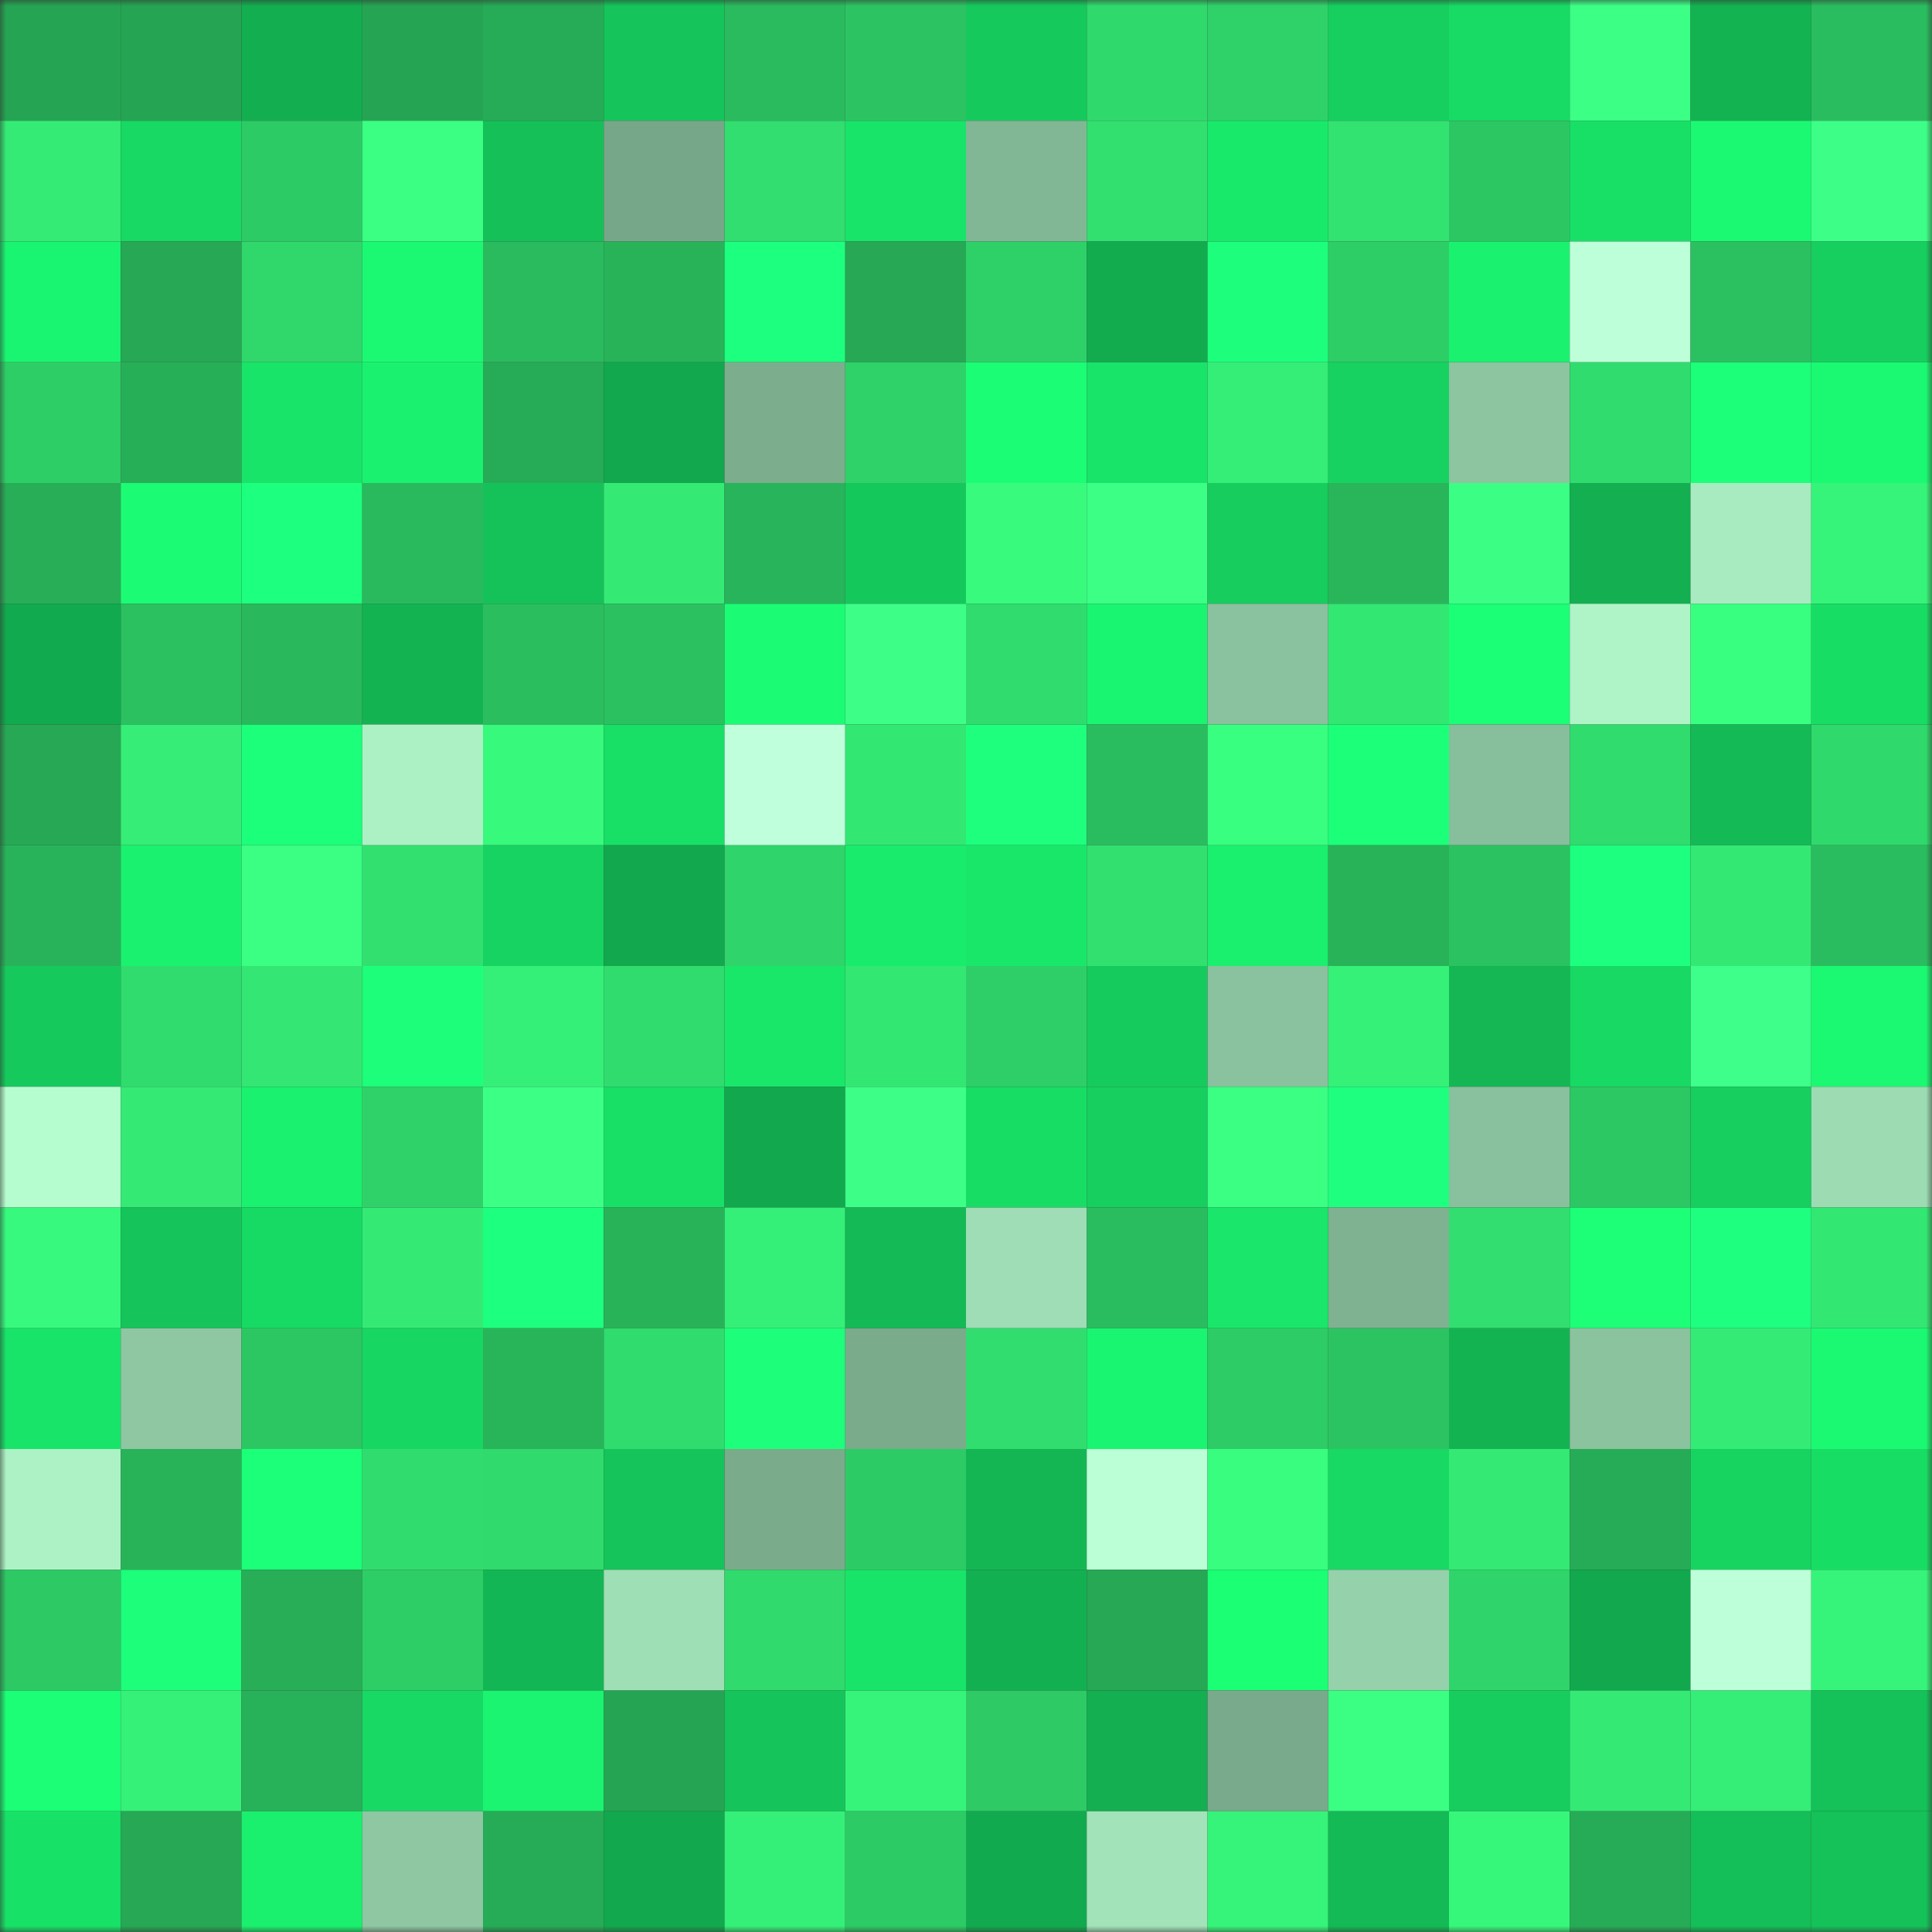 <svg viewBox="0 0 160 160" fill="none" role="img" xmlns="http://www.w3.org/2000/svg" width="240" height="240" name="lens%2Ckyokx.lens"><rect x="0" y="0" width="160" height="160" fill="#333333" stroke="none"/><title>lens,kyokx.lens</title><mask id="503402476" mask-type="alpha" maskUnits="userSpaceOnUse" x="0" y="0" width="160" height="160"><rect width="160" height="160" fill="#FFFFFF"></rect></mask><g mask="url(#503402476)"><rect x="0" y="0" width="10" height="10" fill="#25a553"></rect><rect x="10" y="0" width="10" height="10" fill="#25a553"></rect><rect x="20" y="0" width="10" height="10" fill="#13ae50"></rect><rect x="30" y="0" width="10" height="10" fill="#25a553"></rect><rect x="40" y="0" width="10" height="10" fill="#26ab56"></rect><rect x="50" y="0" width="10" height="10" fill="#15c45a"></rect><rect x="60" y="0" width="10" height="10" fill="#2abb5e"></rect><rect x="70" y="0" width="10" height="10" fill="#2cc462"></rect><rect x="80" y="0" width="10" height="10" fill="#16c95d"></rect><rect x="90" y="0" width="10" height="10" fill="#30d96c"></rect><rect x="100" y="0" width="10" height="10" fill="#2fd269"></rect><rect x="110" y="0" width="10" height="10" fill="#16cf5f"></rect><rect x="120" y="0" width="10" height="10" fill="#17db64"></rect><rect x="130" y="0" width="10" height="10" fill="#3cff86"></rect><rect x="140" y="0" width="10" height="10" fill="#13b352"></rect><rect x="150" y="0" width="10" height="10" fill="#2abd5f"></rect><rect x="0" y="10" width="10" height="10" fill="#34eb75"></rect><rect x="10" y="10" width="10" height="10" fill="#17d964"></rect><rect x="20" y="10" width="10" height="10" fill="#2dcb65"></rect><rect x="30" y="10" width="10" height="10" fill="#3aff83"></rect><rect x="40" y="10" width="10" height="10" fill="#15c058"></rect><rect x="50" y="10" width="10" height="10" fill="#77a789"></rect><rect x="60" y="10" width="10" height="10" fill="#31de6f"></rect><rect x="70" y="10" width="10" height="10" fill="#18e469"></rect><rect x="80" y="10" width="10" height="10" fill="#82b795"></rect><rect x="90" y="10" width="10" height="10" fill="#32e070"></rect><rect x="100" y="10" width="10" height="10" fill="#19e96b"></rect><rect x="110" y="10" width="10" height="10" fill="#33e372"></rect><rect x="120" y="10" width="10" height="10" fill="#2cc763"></rect><rect x="130" y="10" width="10" height="10" fill="#18e067"></rect><rect x="140" y="10" width="10" height="10" fill="#1bf973"></rect><rect x="150" y="10" width="10" height="10" fill="#3dff88"></rect><rect x="0" y="20" width="10" height="10" fill="#1af571"></rect><rect x="10" y="20" width="10" height="10" fill="#26a854"></rect><rect x="20" y="20" width="10" height="10" fill="#30d76b"></rect><rect x="30" y="20" width="10" height="10" fill="#1bf972"></rect><rect x="40" y="20" width="10" height="10" fill="#2abb5e"></rect><rect x="50" y="20" width="10" height="10" fill="#28b359"></rect><rect x="60" y="20" width="10" height="10" fill="#1dff7e"></rect><rect x="70" y="20" width="10" height="10" fill="#26a854"></rect><rect x="80" y="20" width="10" height="10" fill="#2ed168"></rect><rect x="90" y="20" width="10" height="10" fill="#12ac4f"></rect><rect x="100" y="20" width="10" height="10" fill="#1dff7c"></rect><rect x="110" y="20" width="10" height="10" fill="#2ece67"></rect><rect x="120" y="20" width="10" height="10" fill="#1af26f"></rect><rect x="130" y="20" width="10" height="10" fill="#bdffd8"></rect><rect x="140" y="20" width="10" height="10" fill="#2bc060"></rect><rect x="150" y="20" width="10" height="10" fill="#16cf5f"></rect><rect x="0" y="30" width="10" height="10" fill="#2ece67"></rect><rect x="10" y="30" width="10" height="10" fill="#27af58"></rect><rect x="20" y="30" width="10" height="10" fill="#18e469"></rect><rect x="30" y="30" width="10" height="10" fill="#1af26f"></rect><rect x="40" y="30" width="10" height="10" fill="#26ab56"></rect><rect x="50" y="30" width="10" height="10" fill="#12a84d"></rect><rect x="60" y="30" width="10" height="10" fill="#7cae8e"></rect><rect x="70" y="30" width="10" height="10" fill="#2fd269"></rect><rect x="80" y="30" width="10" height="10" fill="#1bfd74"></rect><rect x="90" y="30" width="10" height="10" fill="#18e469"></rect><rect x="100" y="30" width="10" height="10" fill="#35ee77"></rect><rect x="110" y="30" width="10" height="10" fill="#17d261"></rect><rect x="120" y="30" width="10" height="10" fill="#8cc5a0"></rect><rect x="130" y="30" width="10" height="10" fill="#31dc6e"></rect><rect x="140" y="30" width="10" height="10" fill="#1cff79"></rect><rect x="150" y="30" width="10" height="10" fill="#1bf972"></rect><rect x="0" y="40" width="10" height="10" fill="#27ae57"></rect><rect x="10" y="40" width="10" height="10" fill="#1bfc74"></rect><rect x="20" y="40" width="10" height="10" fill="#1dff7e"></rect><rect x="30" y="40" width="10" height="10" fill="#29ba5d"></rect><rect x="40" y="40" width="10" height="10" fill="#15c259"></rect><rect x="50" y="40" width="10" height="10" fill="#34ea75"></rect><rect x="60" y="40" width="10" height="10" fill="#28b45a"></rect><rect x="70" y="40" width="10" height="10" fill="#15c85c"></rect><rect x="80" y="40" width="10" height="10" fill="#38fb7e"></rect><rect x="90" y="40" width="10" height="10" fill="#3cff86"></rect><rect x="100" y="40" width="10" height="10" fill="#16cd5e"></rect><rect x="110" y="40" width="10" height="10" fill="#29b65b"></rect><rect x="120" y="40" width="10" height="10" fill="#3bff85"></rect><rect x="130" y="40" width="10" height="10" fill="#13af50"></rect><rect x="140" y="40" width="10" height="10" fill="#a8ebc0"></rect><rect x="150" y="40" width="10" height="10" fill="#36f47a"></rect><rect x="0" y="50" width="10" height="10" fill="#12aa4e"></rect><rect x="10" y="50" width="10" height="10" fill="#2bc160"></rect><rect x="20" y="50" width="10" height="10" fill="#29b95c"></rect><rect x="30" y="50" width="10" height="10" fill="#13b352"></rect><rect x="40" y="50" width="10" height="10" fill="#2abe5f"></rect><rect x="50" y="50" width="10" height="10" fill="#2bc160"></rect><rect x="60" y="50" width="10" height="10" fill="#1bfc74"></rect><rect x="70" y="50" width="10" height="10" fill="#3dff88"></rect><rect x="80" y="50" width="10" height="10" fill="#31dc6e"></rect><rect x="90" y="50" width="10" height="10" fill="#1af571"></rect><rect x="100" y="50" width="10" height="10" fill="#8ac19e"></rect><rect x="110" y="50" width="10" height="10" fill="#33e773"></rect><rect x="120" y="50" width="10" height="10" fill="#1bff76"></rect><rect x="130" y="50" width="10" height="10" fill="#aef4c7"></rect><rect x="140" y="50" width="10" height="10" fill="#39ff80"></rect><rect x="150" y="50" width="10" height="10" fill="#18dd65"></rect><rect x="0" y="60" width="10" height="10" fill="#26a854"></rect><rect x="10" y="60" width="10" height="10" fill="#35ed77"></rect><rect x="20" y="60" width="10" height="10" fill="#1cff7a"></rect><rect x="30" y="60" width="10" height="10" fill="#acf1c4"></rect><rect x="40" y="60" width="10" height="10" fill="#37f97c"></rect><rect x="50" y="60" width="10" height="10" fill="#18e067"></rect><rect x="60" y="60" width="10" height="10" fill="#bfffdb"></rect><rect x="70" y="60" width="10" height="10" fill="#33e773"></rect><rect x="80" y="60" width="10" height="10" fill="#1dff7d"></rect><rect x="90" y="60" width="10" height="10" fill="#2abd5f"></rect><rect x="100" y="60" width="10" height="10" fill="#39ff80"></rect><rect x="110" y="60" width="10" height="10" fill="#1cff79"></rect><rect x="120" y="60" width="10" height="10" fill="#87be9b"></rect><rect x="130" y="60" width="10" height="10" fill="#31dc6e"></rect><rect x="140" y="60" width="10" height="10" fill="#14ba56"></rect><rect x="150" y="60" width="10" height="10" fill="#30d96c"></rect><rect x="0" y="70" width="10" height="10" fill="#28b35a"></rect><rect x="10" y="70" width="10" height="10" fill="#1af26f"></rect><rect x="20" y="70" width="10" height="10" fill="#3aff83"></rect><rect x="30" y="70" width="10" height="10" fill="#32e070"></rect><rect x="40" y="70" width="10" height="10" fill="#17d361"></rect><rect x="50" y="70" width="10" height="10" fill="#12a84d"></rect><rect x="60" y="70" width="10" height="10" fill="#2fd46a"></rect><rect x="70" y="70" width="10" height="10" fill="#19eb6c"></rect><rect x="80" y="70" width="10" height="10" fill="#19e76a"></rect><rect x="90" y="70" width="10" height="10" fill="#32e070"></rect><rect x="100" y="70" width="10" height="10" fill="#1af06e"></rect><rect x="110" y="70" width="10" height="10" fill="#28b359"></rect><rect x="120" y="70" width="10" height="10" fill="#2bc261"></rect><rect x="130" y="70" width="10" height="10" fill="#1dff7e"></rect><rect x="140" y="70" width="10" height="10" fill="#34e874"></rect><rect x="150" y="70" width="10" height="10" fill="#2abd5f"></rect><rect x="0" y="80" width="10" height="10" fill="#16c95d"></rect><rect x="10" y="80" width="10" height="10" fill="#31dc6e"></rect><rect x="20" y="80" width="10" height="10" fill="#34e774"></rect><rect x="30" y="80" width="10" height="10" fill="#1dff7a"></rect><rect x="40" y="80" width="10" height="10" fill="#35f078"></rect><rect x="50" y="80" width="10" height="10" fill="#31dc6e"></rect><rect x="60" y="80" width="10" height="10" fill="#19e76a"></rect><rect x="70" y="80" width="10" height="10" fill="#33e773"></rect><rect x="80" y="80" width="10" height="10" fill="#2ecf68"></rect><rect x="90" y="80" width="10" height="10" fill="#16cb5d"></rect><rect x="100" y="80" width="10" height="10" fill="#8ac19e"></rect><rect x="110" y="80" width="10" height="10" fill="#36f178"></rect><rect x="120" y="80" width="10" height="10" fill="#14b754"></rect><rect x="130" y="80" width="10" height="10" fill="#17d964"></rect><rect x="140" y="80" width="10" height="10" fill="#3dff89"></rect><rect x="150" y="80" width="10" height="10" fill="#1bf972"></rect><rect x="0" y="90" width="10" height="10" fill="#b5fdcf"></rect><rect x="10" y="90" width="10" height="10" fill="#34ea75"></rect><rect x="20" y="90" width="10" height="10" fill="#1af16f"></rect><rect x="30" y="90" width="10" height="10" fill="#2fd269"></rect><rect x="40" y="90" width="10" height="10" fill="#3cff86"></rect><rect x="50" y="90" width="10" height="10" fill="#18e067"></rect><rect x="60" y="90" width="10" height="10" fill="#12a94e"></rect><rect x="70" y="90" width="10" height="10" fill="#3dff88"></rect><rect x="80" y="90" width="10" height="10" fill="#18dd65"></rect><rect x="90" y="90" width="10" height="10" fill="#16cf5f"></rect><rect x="100" y="90" width="10" height="10" fill="#3aff83"></rect><rect x="110" y="90" width="10" height="10" fill="#1eff7f"></rect><rect x="120" y="90" width="10" height="10" fill="#89c09d"></rect><rect x="130" y="90" width="10" height="10" fill="#2cc864"></rect><rect x="140" y="90" width="10" height="10" fill="#16cf5f"></rect><rect x="150" y="90" width="10" height="10" fill="#9ddcb3"></rect><rect x="0" y="100" width="10" height="10" fill="#37f97d"></rect><rect x="10" y="100" width="10" height="10" fill="#15c45a"></rect><rect x="20" y="100" width="10" height="10" fill="#17da64"></rect><rect x="30" y="100" width="10" height="10" fill="#34ea75"></rect><rect x="40" y="100" width="10" height="10" fill="#1dff7e"></rect><rect x="50" y="100" width="10" height="10" fill="#28b359"></rect><rect x="60" y="100" width="10" height="10" fill="#35f078"></rect><rect x="70" y="100" width="10" height="10" fill="#14ba55"></rect><rect x="80" y="100" width="10" height="10" fill="#9eddb5"></rect><rect x="90" y="100" width="10" height="10" fill="#2abd5f"></rect><rect x="100" y="100" width="10" height="10" fill="#19e66a"></rect><rect x="110" y="100" width="10" height="10" fill="#7fb291"></rect><rect x="120" y="100" width="10" height="10" fill="#31de6f"></rect><rect x="130" y="100" width="10" height="10" fill="#1cff77"></rect><rect x="140" y="100" width="10" height="10" fill="#1eff80"></rect><rect x="150" y="100" width="10" height="10" fill="#33e773"></rect><rect x="0" y="110" width="10" height="10" fill="#18e469"></rect><rect x="10" y="110" width="10" height="10" fill="#8ec7a2"></rect><rect x="20" y="110" width="10" height="10" fill="#2cc663"></rect><rect x="30" y="110" width="10" height="10" fill="#17d662"></rect><rect x="40" y="110" width="10" height="10" fill="#28b55a"></rect><rect x="50" y="110" width="10" height="10" fill="#31dc6e"></rect><rect x="60" y="110" width="10" height="10" fill="#1dff7b"></rect><rect x="70" y="110" width="10" height="10" fill="#7aab8b"></rect><rect x="80" y="110" width="10" height="10" fill="#31dd6f"></rect><rect x="90" y="110" width="10" height="10" fill="#1af571"></rect><rect x="100" y="110" width="10" height="10" fill="#2dcc66"></rect><rect x="110" y="110" width="10" height="10" fill="#2cc462"></rect><rect x="120" y="110" width="10" height="10" fill="#13b352"></rect><rect x="130" y="110" width="10" height="10" fill="#8bc39f"></rect><rect x="140" y="110" width="10" height="10" fill="#34eb76"></rect><rect x="150" y="110" width="10" height="10" fill="#1bf972"></rect><rect x="0" y="120" width="10" height="10" fill="#acf2c5"></rect><rect x="10" y="120" width="10" height="10" fill="#28b359"></rect><rect x="20" y="120" width="10" height="10" fill="#1cff78"></rect><rect x="30" y="120" width="10" height="10" fill="#31dc6e"></rect><rect x="40" y="120" width="10" height="10" fill="#30da6d"></rect><rect x="50" y="120" width="10" height="10" fill="#15c45a"></rect><rect x="60" y="120" width="10" height="10" fill="#7aab8b"></rect><rect x="70" y="120" width="10" height="10" fill="#2dcb65"></rect><rect x="80" y="120" width="10" height="10" fill="#14b654"></rect><rect x="90" y="120" width="10" height="10" fill="#bbffd6"></rect><rect x="100" y="120" width="10" height="10" fill="#38fd7e"></rect><rect x="110" y="120" width="10" height="10" fill="#17d964"></rect><rect x="120" y="120" width="10" height="10" fill="#34e974"></rect><rect x="130" y="120" width="10" height="10" fill="#26ac56"></rect><rect x="140" y="120" width="10" height="10" fill="#17d461"></rect><rect x="150" y="120" width="10" height="10" fill="#18dd65"></rect><rect x="0" y="130" width="10" height="10" fill="#2dc965"></rect><rect x="10" y="130" width="10" height="10" fill="#1dff7a"></rect><rect x="20" y="130" width="10" height="10" fill="#27ae57"></rect><rect x="30" y="130" width="10" height="10" fill="#2ece67"></rect><rect x="40" y="130" width="10" height="10" fill="#13b654"></rect><rect x="50" y="130" width="10" height="10" fill="#9fdfb6"></rect><rect x="60" y="130" width="10" height="10" fill="#30da6d"></rect><rect x="70" y="130" width="10" height="10" fill="#18e469"></rect><rect x="80" y="130" width="10" height="10" fill="#13b051"></rect><rect x="90" y="130" width="10" height="10" fill="#26a854"></rect><rect x="100" y="130" width="10" height="10" fill="#1bff75"></rect><rect x="110" y="130" width="10" height="10" fill="#95d1ab"></rect><rect x="120" y="130" width="10" height="10" fill="#2fd56a"></rect><rect x="130" y="130" width="10" height="10" fill="#12a84d"></rect><rect x="140" y="130" width="10" height="10" fill="#bcffd8"></rect><rect x="150" y="130" width="10" height="10" fill="#36f47a"></rect><rect x="0" y="140" width="10" height="10" fill="#1bfe75"></rect><rect x="10" y="140" width="10" height="10" fill="#36f178"></rect><rect x="20" y="140" width="10" height="10" fill="#27b159"></rect><rect x="30" y="140" width="10" height="10" fill="#17d964"></rect><rect x="40" y="140" width="10" height="10" fill="#1af470"></rect><rect x="50" y="140" width="10" height="10" fill="#25a553"></rect><rect x="60" y="140" width="10" height="10" fill="#15c55b"></rect><rect x="70" y="140" width="10" height="10" fill="#36f47a"></rect><rect x="80" y="140" width="10" height="10" fill="#2dca65"></rect><rect x="90" y="140" width="10" height="10" fill="#13af50"></rect><rect x="100" y="140" width="10" height="10" fill="#79aa8b"></rect><rect x="110" y="140" width="10" height="10" fill="#3aff83"></rect><rect x="120" y="140" width="10" height="10" fill="#16cd5e"></rect><rect x="130" y="140" width="10" height="10" fill="#34ea75"></rect><rect x="140" y="140" width="10" height="10" fill="#35ee77"></rect><rect x="150" y="140" width="10" height="10" fill="#15c159"></rect><rect x="0" y="150" width="10" height="10" fill="#18e168"></rect><rect x="10" y="150" width="10" height="10" fill="#26a854"></rect><rect x="20" y="150" width="10" height="10" fill="#1af06e"></rect><rect x="30" y="150" width="10" height="10" fill="#8ec7a2"></rect><rect x="40" y="150" width="10" height="10" fill="#26ab56"></rect><rect x="50" y="150" width="10" height="10" fill="#12a84d"></rect><rect x="60" y="150" width="10" height="10" fill="#35f078"></rect><rect x="70" y="150" width="10" height="10" fill="#2dcb65"></rect><rect x="80" y="150" width="10" height="10" fill="#12aa4e"></rect><rect x="90" y="150" width="10" height="10" fill="#a2e3b9"></rect><rect x="100" y="150" width="10" height="10" fill="#36f47a"></rect><rect x="110" y="150" width="10" height="10" fill="#14ba55"></rect><rect x="120" y="150" width="10" height="10" fill="#37f77b"></rect><rect x="130" y="150" width="10" height="10" fill="#26ac56"></rect><rect x="140" y="150" width="10" height="10" fill="#14be58"></rect><rect x="150" y="150" width="10" height="10" fill="#15c159"></rect></g></svg>